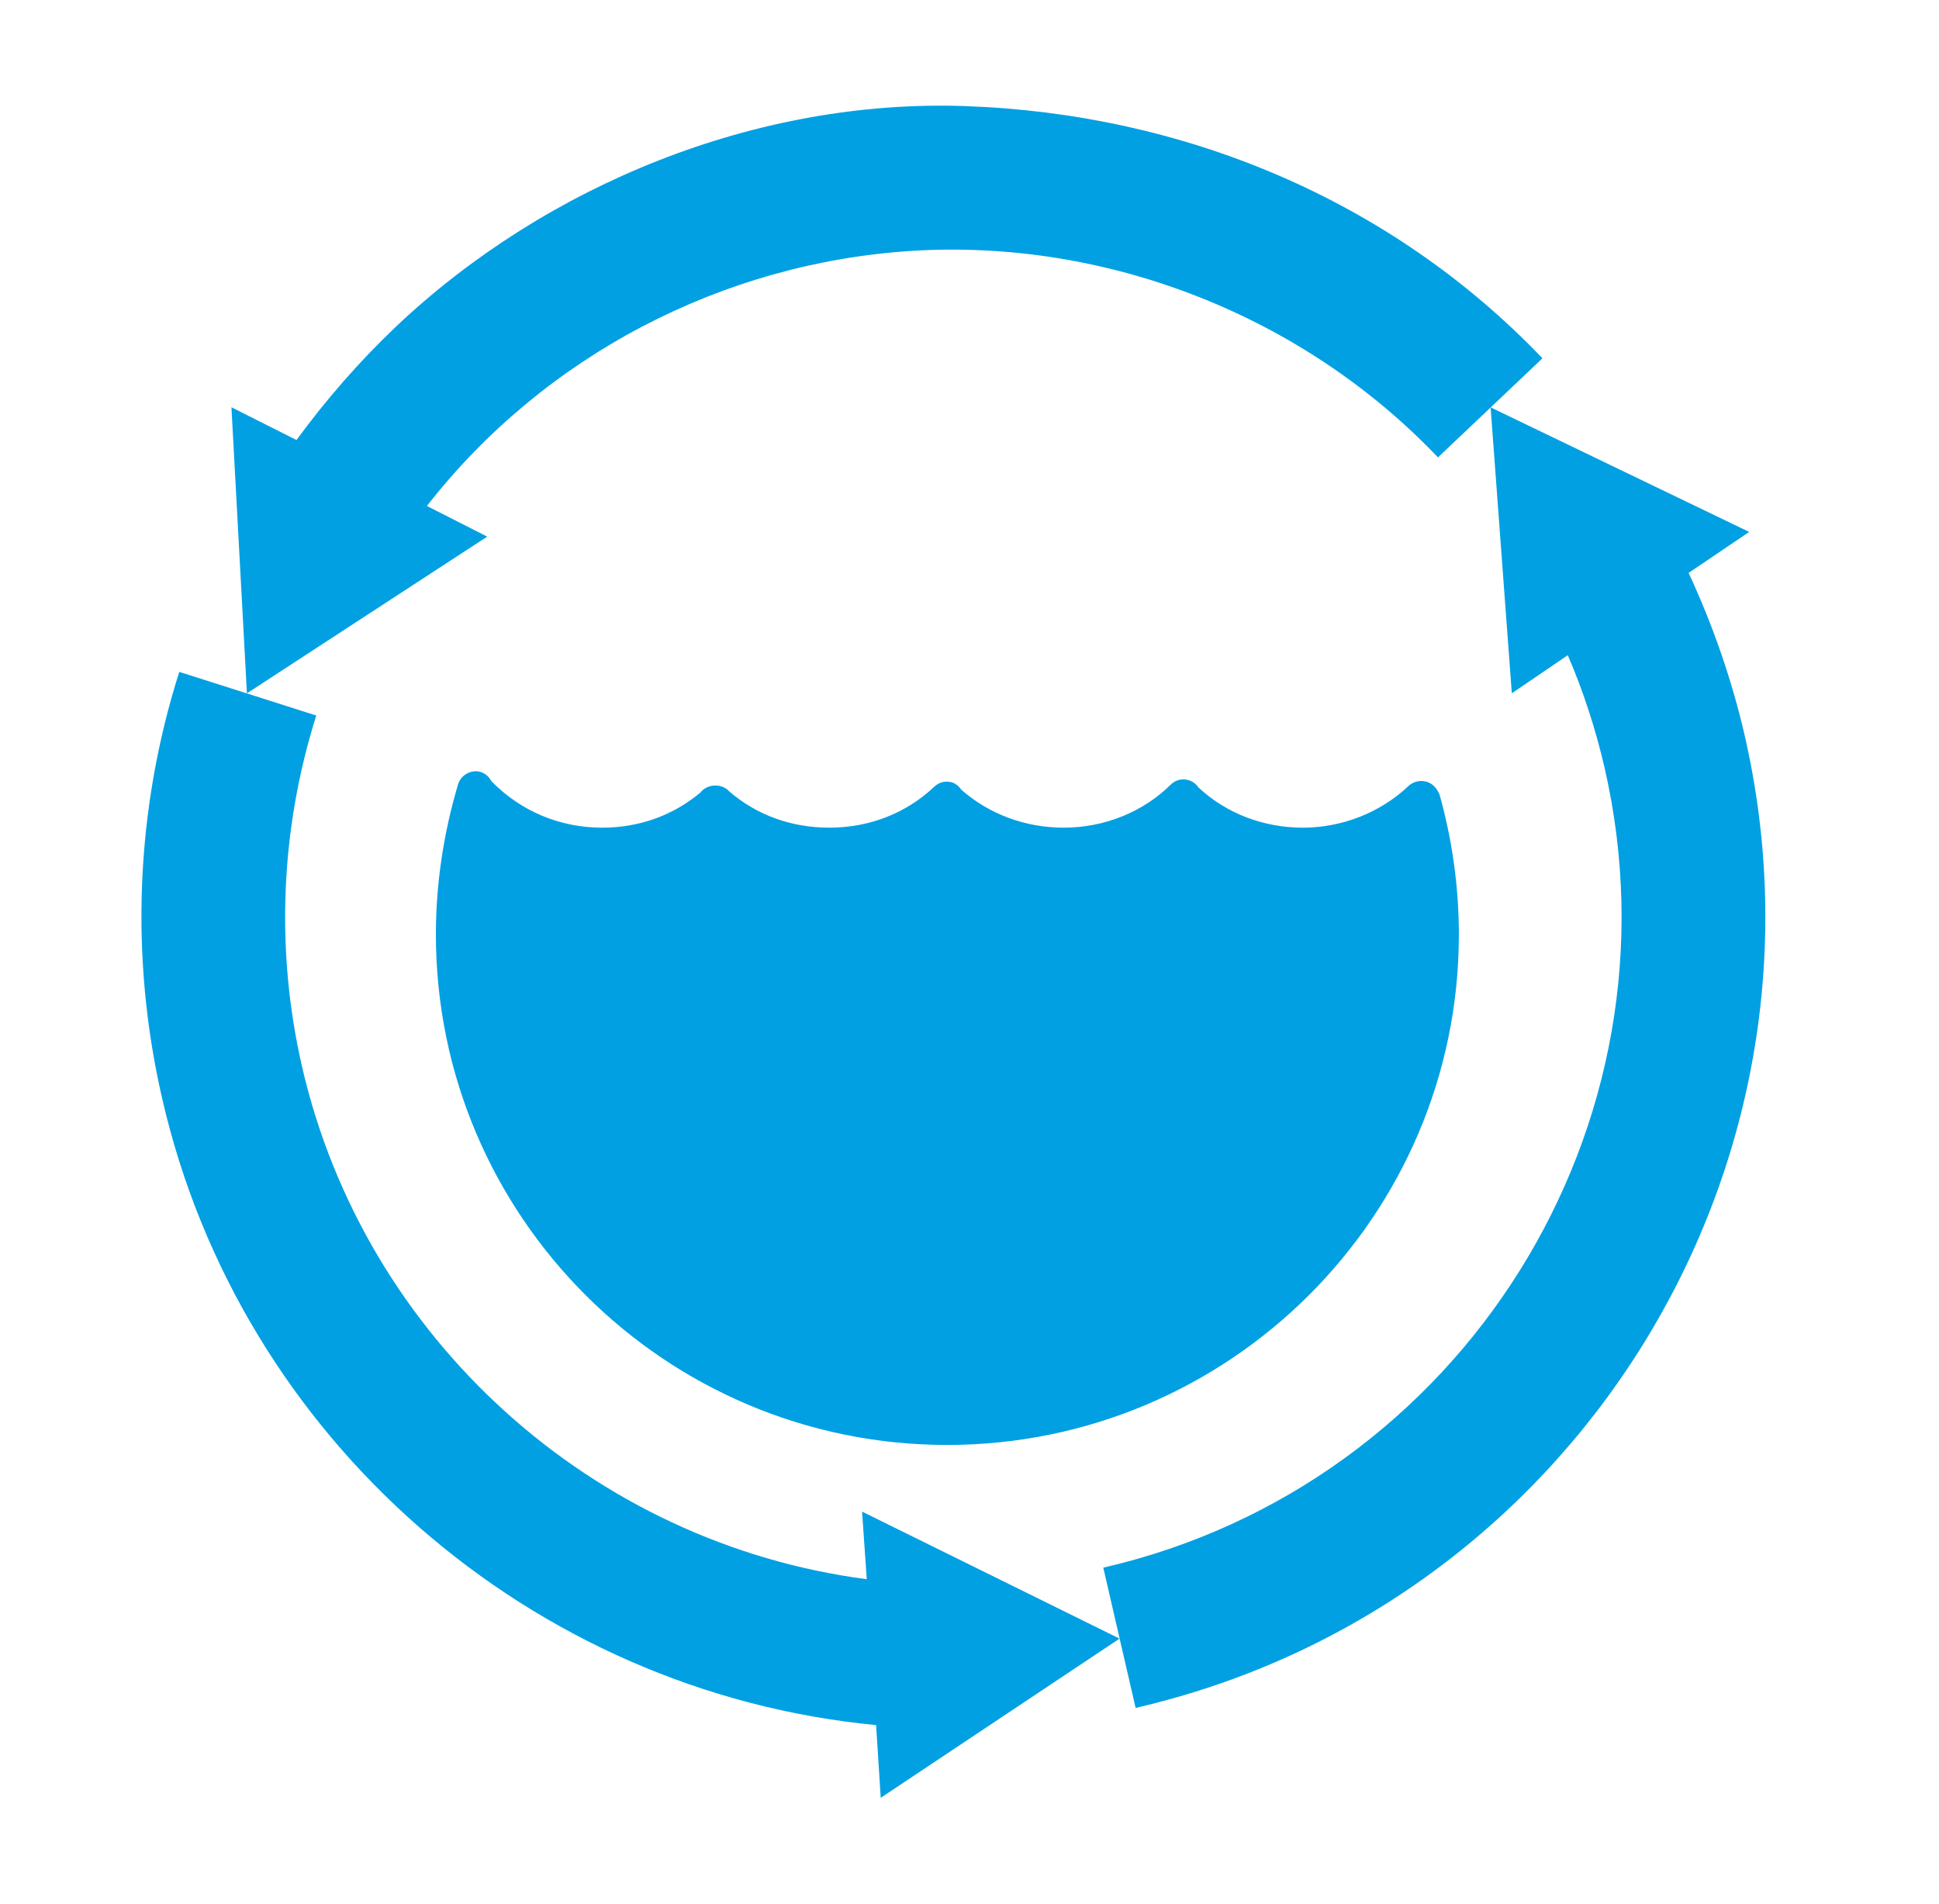 <svg width="55" height="54" viewBox="0 0 55 54" fill="none" xmlns="http://www.w3.org/2000/svg">
<mask id="mask0_692_3904" style="mask-type:alpha" maskUnits="userSpaceOnUse" x="0" y="0" width="55" height="54">
<rect x="1" y="0.5" width="53" height="53" fill="white" stroke="#00A0E3"/>
</mask>
<g mask="url(#mask0_692_3904)">
<path d="M8.41 12.482C9.258 11.324 10.206 10.239 11.244 9.253C15.506 5.231 21.47 2.808 27.362 3.009C33.548 3.221 39.441 5.651 43.752 10.164L40.788 12.975C36.968 8.96 31.413 6.776 25.879 7.115C20.484 7.454 15.432 10.093 12.109 14.353L13.82 15.222L7.004 19.667L6.565 11.553L8.41 12.482ZM41.381 26.508C41.381 34.494 34.868 40.988 26.865 40.988C18.865 40.988 12.364 34.494 12.364 26.508C12.364 25.079 12.579 23.642 12.993 22.25C13.067 22.005 13.311 21.852 13.561 21.882C13.731 21.91 13.862 22.013 13.937 22.158C14.77 23.012 15.883 23.478 17.081 23.478C18.13 23.478 19.088 23.133 19.868 22.482C20.053 22.232 20.477 22.211 20.685 22.45C21.474 23.129 22.459 23.478 23.525 23.478C24.66 23.478 25.702 23.069 26.494 22.323C26.642 22.175 26.858 22.132 27.049 22.21C27.14 22.254 27.215 22.323 27.267 22.401C28.056 23.096 29.084 23.478 30.172 23.478C31.32 23.478 32.419 23.037 33.202 22.263C33.351 22.11 33.573 22.068 33.765 22.147C33.86 22.188 33.939 22.254 33.992 22.335C34.783 23.075 35.837 23.478 36.956 23.478C38.074 23.478 39.161 23.047 39.956 22.292C40.158 22.11 40.466 22.11 40.66 22.284C40.73 22.347 40.804 22.458 40.836 22.549C41.197 23.844 41.381 25.179 41.381 26.508L41.381 26.508ZM24.982 50.998L24.851 48.935C15.071 47.998 6.819 40.821 4.604 31.179C3.676 27.169 3.841 22.971 5.085 19.059L8.971 20.297C7.953 23.516 7.809 26.961 8.569 30.265C10.35 37.982 16.82 43.783 24.586 44.797L24.453 42.879L31.756 46.482L24.982 50.998ZM32.212 48.447L31.295 44.469C41.476 42.126 47.858 31.938 45.51 21.761C45.256 20.673 44.91 19.602 44.47 18.586L42.883 19.666L42.281 11.555L49.616 15.089L47.898 16.251C48.577 17.716 49.117 19.257 49.485 20.847C52.331 33.21 44.59 45.595 32.212 48.447L32.212 48.447Z" fill="#00A0E3"/>
</g>
</svg>
